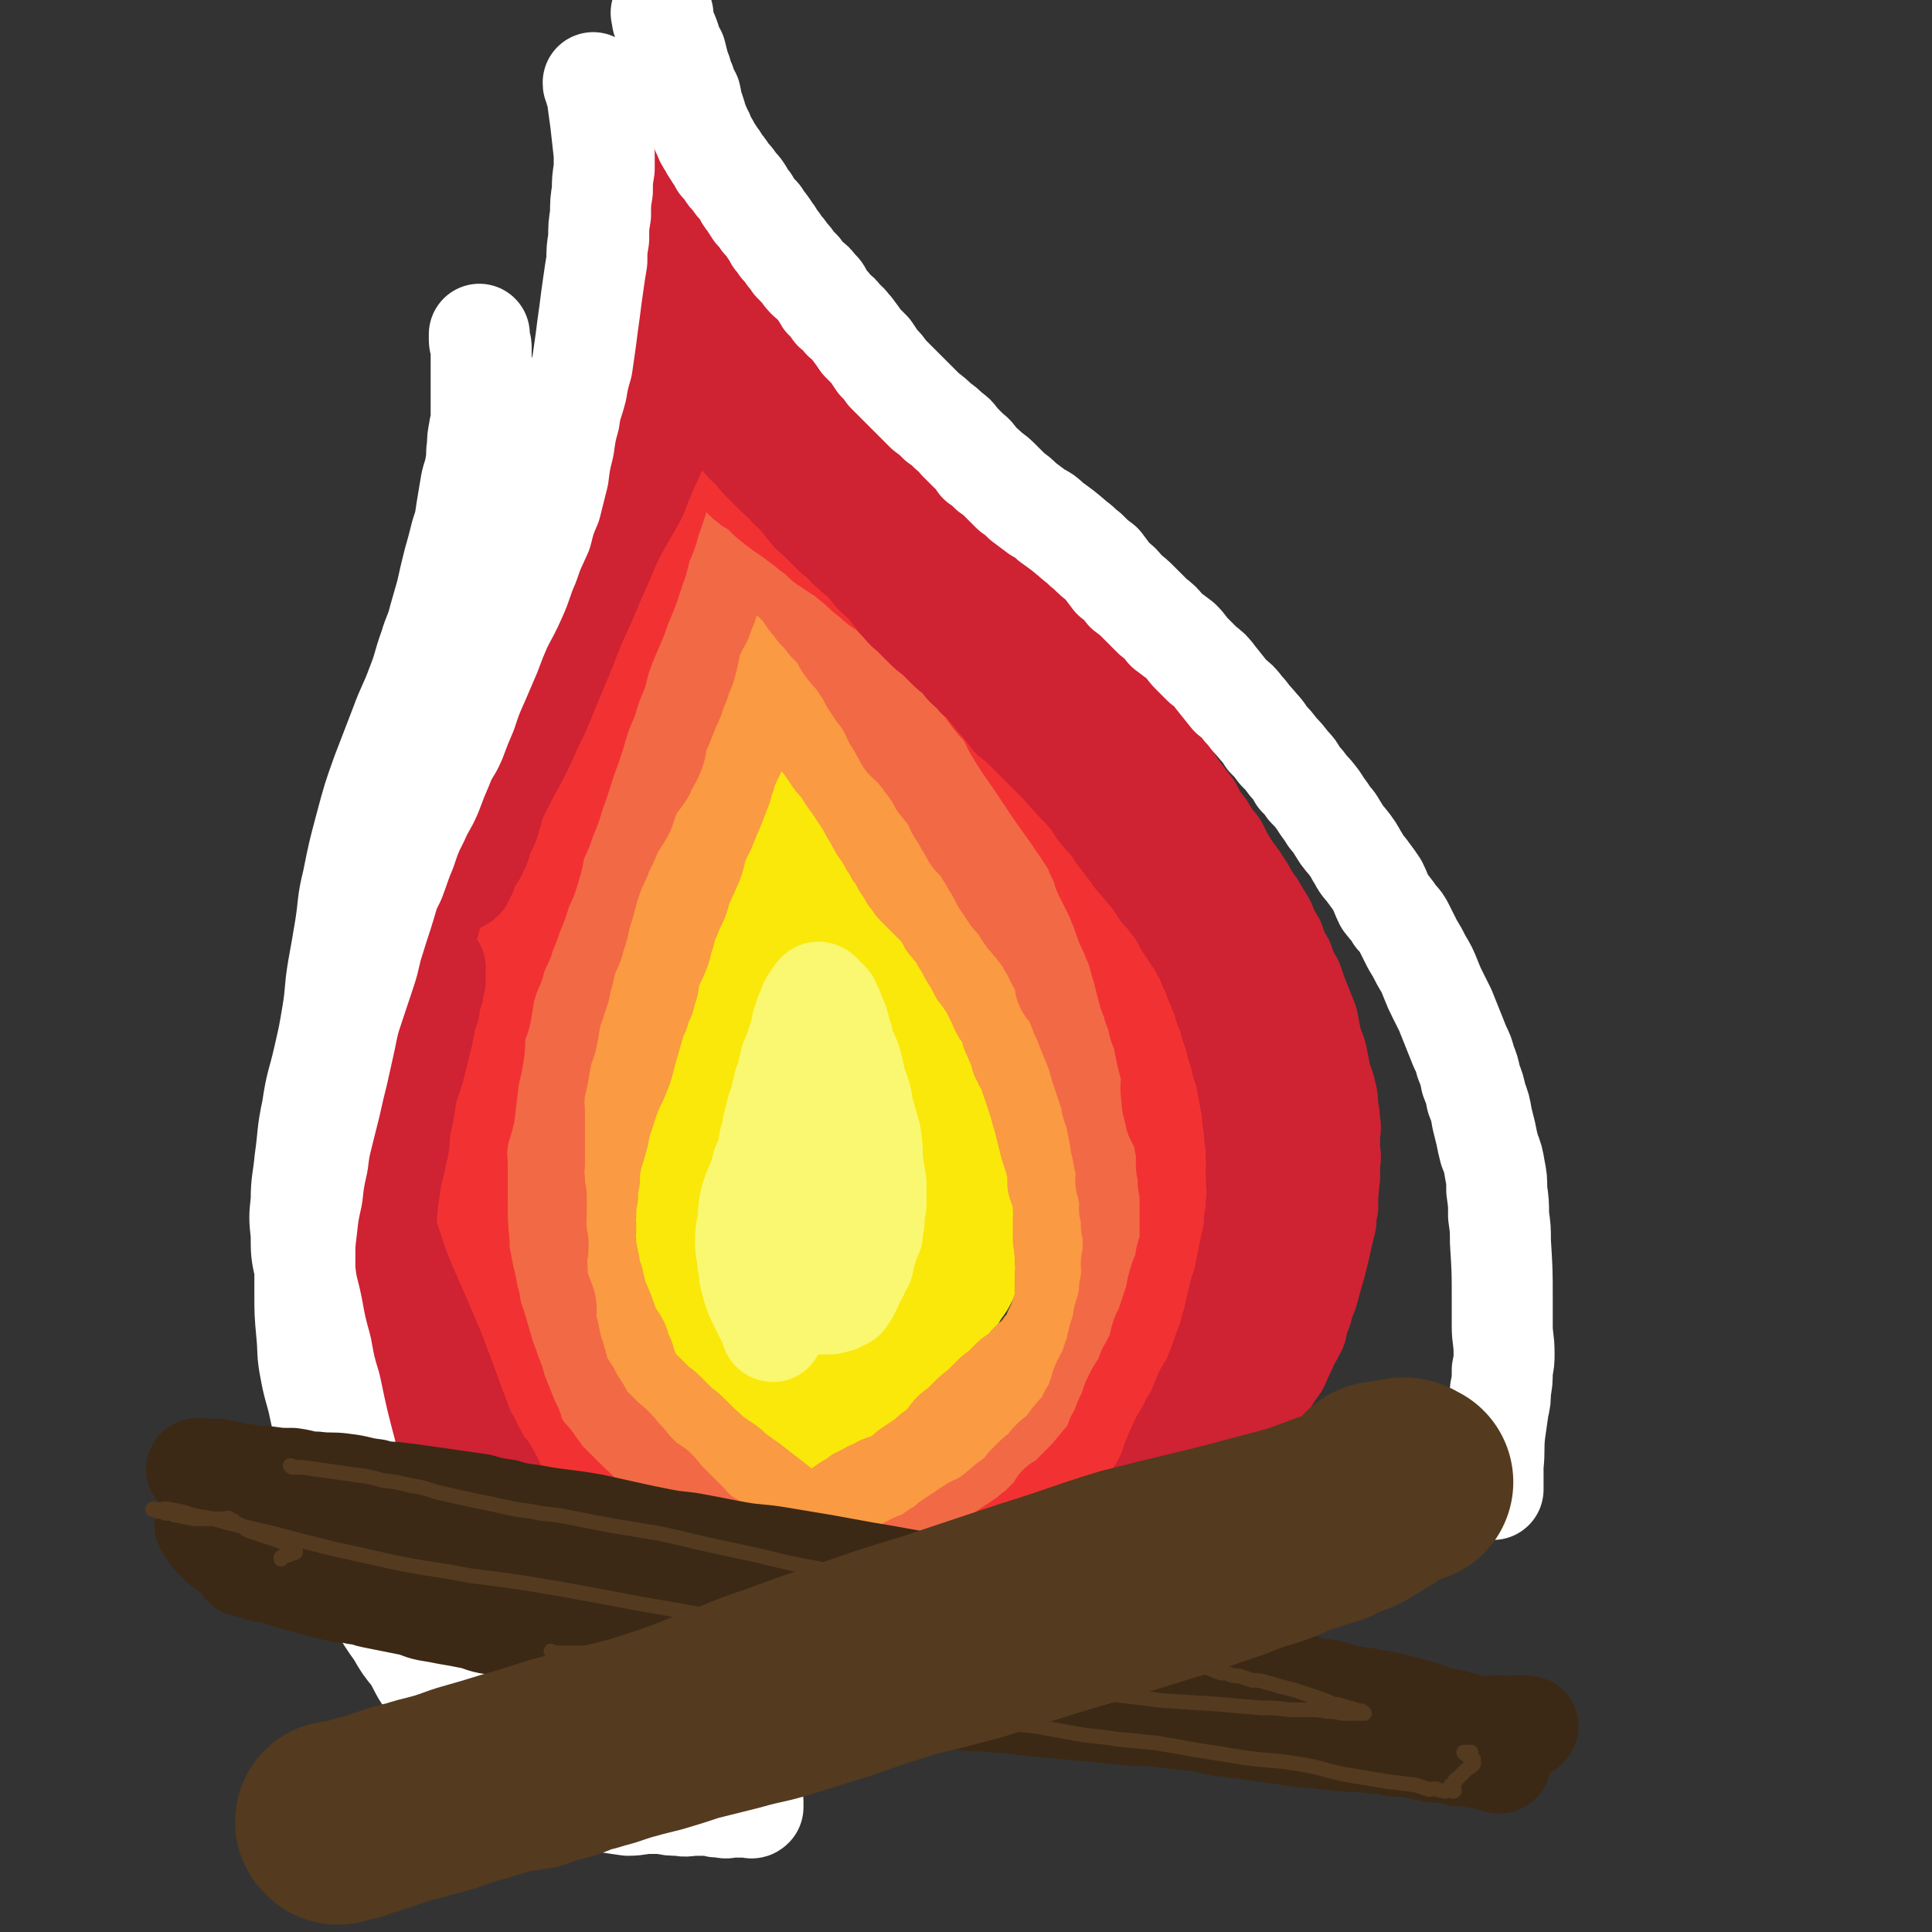 <svg viewBox='0 0 1052 1052' version='1.1' xmlns='http://www.w3.org/2000/svg' xmlns:xlink='http://www.w3.org/1999/xlink'><rect x="0" y="0" width="1052" height="1052" fill="#333333" stroke="none"/><g fill='none' stroke='#FAE80B' stroke-width='55' stroke-linecap='round' stroke-linejoin='round'><path d='M434,775c0,0 0,-1 -1,-1 -1,0 -1,0 -1,1 -2,0 -2,0 -3,0 -2,-1 -2,-1 -3,-1 -2,-1 -2,0 -5,0 -3,-1 -3,-1 -6,-2 -4,-2 -4,-2 -8,-4 -4,-2 -5,-2 -8,-5 -5,-3 -5,-3 -9,-7 -6,-7 -6,-6 -11,-14 -5,-7 -5,-7 -9,-16 -4,-9 -4,-9 -8,-18 -3,-8 -3,-8 -5,-16 -3,-16 -3,-16 -5,-32 0,-5 0,-5 1,-10 2,-7 2,-7 4,-13 2,-7 3,-7 6,-13 3,-7 3,-7 6,-14 3,-7 3,-7 6,-15 3,-7 3,-7 6,-14 3,-6 3,-6 6,-12 4,-7 4,-7 8,-14 4,-7 4,-7 8,-15 3,-6 3,-6 6,-12 3,-6 3,-6 5,-12 3,-6 3,-5 5,-11 2,-5 2,-5 3,-10 2,-5 2,-5 2,-10 1,-8 1,-8 2,-15 1,-11 1,-11 2,-22 0,-4 0,-4 0,-9 1,-5 1,-5 1,-9 1,-7 1,-7 2,-14 0,-1 0,-1 1,-3 0,-1 0,-2 0,-2 0,0 0,1 0,2 0,1 0,1 0,2 0,0 0,0 0,1 0,1 -1,1 0,2 0,2 0,2 0,3 1,3 1,3 2,7 1,3 1,3 2,6 2,5 2,5 3,9 2,5 2,5 4,10 3,6 3,6 6,11 4,8 4,8 9,16 5,10 5,10 10,20 7,12 7,12 13,24 6,11 7,11 12,22 4,8 4,8 8,16 3,7 3,7 5,13 1,4 1,4 2,8 2,6 2,6 3,11 2,8 2,8 4,15 2,8 2,8 4,16 2,7 1,7 3,14 2,7 2,7 4,13 2,7 2,7 2,13 1,11 1,11 1,21 -1,4 -1,5 -2,9 -2,5 -3,5 -6,10 -3,5 -4,5 -8,10 -4,6 -4,6 -9,12 -4,5 -4,5 -8,10 -3,5 -3,5 -7,10 -4,5 -4,5 -9,10 -4,4 -4,4 -9,8 -4,3 -3,4 -8,6 -9,4 -9,4 -18,6 -4,1 -5,1 -9,1 -3,-1 -3,0 -7,-1 -3,-1 -4,-1 -7,-4 -5,-4 -6,-3 -9,-9 -10,-18 -11,-19 -17,-39 -6,-20 -6,-20 -8,-41 -2,-17 0,-18 1,-35 1,-10 1,-10 3,-19 3,-12 3,-12 8,-23 5,-12 5,-12 10,-24 6,-11 5,-11 12,-21 11,-16 11,-16 24,-31 2,-4 2,-4 6,-6 2,-1 2,0 4,0 1,0 1,1 1,1 1,3 1,3 2,6 1,6 1,6 1,12 1,19 1,19 1,39 -1,23 -1,23 -1,47 -1,18 -1,18 -1,35 -1,13 0,13 -1,26 -1,8 0,8 -2,16 -2,6 -2,5 -5,10 -2,3 -2,3 -4,5 0,1 -1,0 -1,1 -1,0 -1,0 -2,1 -2,0 -2,0 -3,1 -1,0 -1,0 -2,1 -1,0 -1,1 -1,1 -1,-1 -1,-1 -2,-2 0,-1 0,-1 0,-2 -2,-9 -3,-9 -4,-18 -2,-30 -2,-30 -2,-60 -1,-20 -1,-20 0,-39 1,-12 2,-12 5,-23 1,-4 1,-5 4,-8 2,-1 2,-1 4,-1 1,0 1,0 2,1 1,1 1,1 2,2 2,3 3,3 4,7 5,9 5,9 8,19 6,15 6,15 10,30 3,13 3,13 6,26 3,12 3,11 5,24 2,10 1,10 2,20 0,8 0,8 0,16 -1,7 -1,8 -1,15 -1,5 -1,5 -2,11 -1,3 -1,3 -3,5 -1,1 -2,1 -4,1 -4,-2 -5,-2 -8,-5 -11,-13 -12,-13 -21,-28 -10,-17 -9,-18 -16,-36 -6,-16 -6,-16 -9,-32 -2,-9 -2,-9 -1,-18 0,-5 0,-6 1,-9 1,-1 2,0 4,0 0,0 0,0 0,0 3,3 3,3 5,6 8,8 9,7 16,15 9,10 10,9 17,20 7,11 6,11 11,23 3,9 3,9 5,18 2,7 2,7 2,14 1,4 1,4 0,9 -1,2 -1,3 -2,4 -1,1 -1,1 -2,1 -3,-1 -4,-1 -7,-3 -10,-11 -10,-12 -19,-25 -4,-5 -4,-5 -7,-9 '/></g>
<g fill='none' stroke='#FAF871' stroke-width='55' stroke-linecap='round' stroke-linejoin='round'><path d='M421,725c0,0 -1,0 -1,-1 0,-1 0,-1 0,-1 -1,-2 -1,-2 -2,-4 -1,-2 -1,-2 -2,-4 -1,-2 -1,-2 -2,-4 -3,-6 -3,-6 -5,-13 -1,-3 -1,-4 -1,-7 -1,-4 -1,-4 -1,-7 -1,-4 -1,-4 -1,-8 0,-5 0,-5 1,-9 1,-7 0,-8 2,-15 3,-9 4,-8 6,-17 3,-7 3,-7 4,-14 2,-6 1,-6 3,-12 1,-5 1,-5 3,-10 1,-5 1,-5 2,-9 1,-2 1,-2 2,-4 0,-3 0,-3 1,-6 0,-3 1,-3 2,-6 1,-3 1,-3 2,-6 1,-3 1,-3 2,-6 1,-4 0,-4 2,-7 0,-3 1,-3 2,-5 1,-3 0,-3 2,-5 0,-1 1,-1 2,-2 0,-1 0,-2 1,-2 0,-1 1,-1 2,0 0,0 0,0 1,1 0,0 0,0 1,1 1,1 1,1 2,2 1,1 1,1 1,3 2,2 2,2 2,5 2,3 2,2 3,6 1,3 0,4 2,7 1,6 2,6 4,11 2,7 2,7 3,13 3,7 3,7 4,14 2,7 2,7 4,14 1,7 1,7 1,14 1,6 1,6 2,12 0,6 0,6 0,12 -1,5 -1,5 -1,9 -1,4 -1,4 -1,7 -2,4 -2,3 -3,8 -2,3 -1,4 -2,8 -2,3 -2,3 -3,6 -2,3 -2,3 -3,6 -1,2 -1,2 -2,4 -1,1 -1,1 -2,3 -2,1 -2,1 -4,2 -2,0 -2,0 -4,1 -2,0 -2,0 -4,0 -2,0 -2,0 -4,0 -2,0 -2,0 -3,0 -2,0 -2,0 -3,0 -1,0 -1,-1 -2,0 -1,0 -1,0 -2,1 -1,0 -1,0 -2,0 -1,0 -2,0 -2,0 -1,-1 -1,-1 -1,-2 -1,-1 0,-1 0,-2 0,-3 0,-3 0,-6 0,-5 0,-5 0,-9 0,-7 -1,-7 0,-13 0,-9 0,-9 1,-18 0,-10 0,-10 0,-19 0,-9 0,-9 0,-18 -1,-6 -1,-6 -1,-13 -1,-4 0,-4 0,-8 -1,-2 -1,-4 -1,-3 -1,0 0,2 0,4 0,3 0,3 0,6 0,5 0,5 0,11 0,9 0,9 0,17 -1,10 -1,10 -1,20 -1,9 0,9 0,17 0,7 -1,7 0,14 0,1 0,1 1,3 0,0 0,0 0,0 '/></g>
<g fill='none' stroke='#FA9A42' stroke-width='55' stroke-linecap='round' stroke-linejoin='round'><path d='M430,826c0,0 0,0 -1,-1 -1,-1 -1,-1 -1,-1 -1,-1 -1,-1 -2,-2 -9,-7 -9,-7 -18,-14 -3,-2 -3,-2 -7,-5 -3,-2 -3,-3 -6,-5 -3,-2 -3,-2 -6,-4 -3,-2 -3,-3 -7,-6 -3,-3 -3,-3 -7,-7 -3,-3 -4,-3 -7,-6 -3,-3 -3,-3 -6,-6 -3,-3 -3,-2 -6,-5 -3,-3 -3,-3 -6,-6 -3,-3 -3,-2 -6,-5 -2,-3 -1,-3 -2,-7 -2,-3 -1,-3 -2,-6 -2,-4 -2,-4 -3,-8 -2,-4 -3,-4 -5,-8 -3,-9 -3,-9 -7,-18 -1,-5 -1,-5 -2,-9 -2,-4 -2,-4 -2,-8 -1,-2 -1,-2 -1,-5 -1,-3 -1,-3 -1,-7 -1,-4 0,-4 0,-8 0,-4 -1,-4 0,-8 0,-5 0,-5 1,-10 0,-5 0,-5 1,-9 0,-5 0,-5 1,-10 1,-6 2,-6 3,-11 2,-6 1,-6 3,-12 2,-6 2,-6 4,-12 2,-5 2,-5 4,-9 3,-7 3,-7 5,-15 2,-7 2,-7 4,-14 1,-4 1,-4 3,-8 1,-4 1,-4 3,-8 1,-4 1,-4 2,-7 1,-5 0,-5 2,-9 2,-5 2,-4 4,-9 2,-5 1,-5 3,-10 1,-5 1,-5 3,-9 2,-5 2,-5 4,-9 2,-5 1,-5 3,-9 2,-5 2,-4 4,-9 2,-4 2,-5 3,-9 1,-4 1,-4 3,-8 2,-4 2,-4 4,-9 3,-7 3,-7 6,-15 2,-4 1,-5 3,-9 1,-4 1,-4 3,-8 1,-3 2,-3 3,-7 1,-4 1,-4 2,-8 1,-4 1,-3 3,-7 1,-3 1,-3 2,-6 1,-3 0,-3 1,-7 0,-2 0,-2 1,-5 0,-2 0,-2 1,-4 0,-2 0,-2 1,-5 0,-1 1,-1 1,-2 0,-2 -1,-2 0,-3 0,-2 1,-2 1,-3 0,-2 -1,-2 0,-4 0,-1 1,0 1,-1 0,-1 -1,-2 0,-2 0,-1 0,-1 1,-1 0,-1 -1,-1 0,-2 0,0 0,0 1,1 0,0 0,0 1,1 0,0 0,0 1,1 0,0 0,0 1,1 0,1 0,1 1,2 0,0 0,0 1,1 0,1 0,1 1,2 0,1 0,1 1,2 1,3 1,3 3,6 1,3 1,3 2,5 1,2 1,2 2,4 1,3 1,3 2,5 1,3 1,3 3,5 2,3 2,3 4,6 2,3 2,3 3,5 2,3 1,3 3,6 1,3 1,3 3,5 2,3 2,3 4,6 2,3 2,3 4,5 4,5 3,5 7,10 2,3 2,3 4,6 2,3 2,3 4,6 2,4 2,4 4,7 3,6 3,6 7,11 1,3 1,3 3,5 1,3 1,3 3,5 1,2 1,2 2,4 1,2 1,2 3,4 1,3 1,3 3,5 1,2 1,2 3,4 2,2 2,2 4,4 2,2 2,2 4,4 2,2 2,2 4,4 2,2 2,2 3,4 1,3 1,3 3,5 2,3 2,2 4,5 2,3 1,3 3,5 3,6 3,6 7,12 1,3 1,3 3,5 1,2 1,2 3,4 1,2 1,2 2,4 1,2 1,2 2,4 1,2 1,2 2,4 1,3 1,3 3,5 2,3 2,3 3,6 1,3 0,3 2,6 1,3 1,3 3,6 1,4 0,4 2,7 1,3 2,3 3,6 1,3 1,3 2,6 2,6 2,6 4,12 1,4 1,4 2,7 1,4 1,4 2,8 1,4 1,4 2,8 1,3 1,3 2,6 1,4 1,4 2,7 0,4 0,4 0,7 1,4 2,4 3,7 0,4 0,4 0,7 1,3 0,3 0,6 0,3 0,3 0,6 0,3 0,3 0,5 1,3 0,3 1,6 0,3 0,3 0,6 1,4 0,4 0,8 0,2 0,2 0,4 0,3 0,3 0,6 0,3 1,3 0,6 0,2 -1,2 -2,4 -1,3 -1,3 -2,6 -1,2 -1,2 -2,4 -1,3 -1,3 -3,6 -1,2 -2,2 -3,4 -1,2 -1,2 -3,4 -1,2 -2,1 -4,3 -2,2 -1,2 -3,4 -2,2 -2,2 -4,3 -2,1 -2,1 -4,3 -2,2 -2,2 -4,4 -2,2 -3,2 -5,4 -2,2 -2,2 -4,4 -4,4 -5,4 -9,8 -2,2 -2,2 -4,4 -2,2 -3,2 -5,4 -2,2 -2,3 -4,5 -2,2 -2,2 -4,4 -2,2 -2,1 -4,3 -2,2 -2,2 -5,4 -3,2 -3,2 -6,4 -3,2 -3,3 -6,5 -3,2 -3,2 -6,3 -4,1 -4,1 -7,3 -3,1 -3,1 -6,3 -3,1 -3,1 -5,3 -4,2 -4,2 -8,5 -1,1 -1,1 -3,2 -1,1 -1,1 -2,2 0,1 1,1 1,2 '/></g>
<g fill='none' stroke='#F26946' stroke-width='55' stroke-linecap='round' stroke-linejoin='round'><path d='M435,875c0,0 0,-1 -1,-1 -1,0 -1,0 -1,0 -2,-1 -2,-1 -3,-1 -1,-1 -1,-2 -3,-3 -3,-1 -3,-1 -5,-3 -4,-3 -4,-3 -8,-5 -4,-3 -4,-3 -8,-5 -3,-3 -4,-2 -7,-5 -3,-3 -2,-3 -5,-6 -4,-4 -4,-4 -7,-6 -4,-3 -4,-2 -7,-5 -4,-3 -3,-3 -6,-6 -3,-3 -3,-3 -5,-5 -3,-3 -3,-3 -6,-6 -3,-3 -3,-4 -6,-7 -4,-3 -4,-2 -7,-5 -3,-3 -3,-3 -6,-6 -3,-4 -3,-4 -6,-7 -4,-5 -4,-5 -9,-9 -3,-3 -3,-3 -7,-7 -2,-2 -2,-2 -4,-5 -2,-4 -2,-4 -4,-7 -2,-3 -2,-3 -4,-7 -2,-3 -2,-3 -4,-6 -3,-8 -2,-8 -5,-16 -1,-4 -1,-4 -2,-9 -1,-4 -1,-4 -2,-9 0,-4 1,-4 0,-8 -2,-6 -3,-6 -4,-12 -1,-5 0,-6 -1,-11 0,-4 1,-4 1,-9 0,-4 -1,-4 -1,-9 -1,-4 0,-4 0,-9 0,-4 0,-4 0,-9 -1,-4 -1,-4 -1,-9 -1,-4 0,-4 0,-9 0,-4 0,-4 0,-9 0,-4 0,-4 0,-8 0,-5 0,-5 0,-10 0,-5 -1,-5 0,-10 0,-5 1,-5 2,-11 1,-6 1,-6 2,-11 1,-5 2,-5 3,-10 1,-5 1,-6 2,-11 1,-5 2,-5 3,-10 2,-5 2,-5 3,-11 2,-5 1,-6 3,-11 2,-6 3,-5 4,-11 2,-5 2,-6 3,-11 4,-12 3,-12 7,-23 2,-6 3,-6 5,-12 3,-6 3,-6 5,-11 3,-6 4,-6 7,-12 2,-6 2,-6 4,-11 3,-5 4,-5 7,-10 2,-5 3,-5 5,-10 2,-5 1,-5 2,-10 1,-3 2,-3 3,-6 2,-5 2,-5 4,-10 2,-4 2,-4 3,-8 2,-4 2,-4 3,-8 2,-4 2,-4 3,-8 1,-4 1,-4 2,-9 1,-4 1,-4 3,-8 2,-5 3,-4 4,-9 2,-4 2,-4 3,-8 1,-3 1,-3 2,-6 1,-4 1,-4 2,-7 1,-3 0,-3 1,-5 0,-3 1,-2 2,-5 1,-3 0,-3 1,-6 0,-3 1,-3 2,-5 1,-4 1,-4 2,-9 0,-1 0,-1 1,-3 0,0 -1,-1 0,-2 0,0 0,0 1,0 0,-1 1,0 1,0 0,-1 -1,-1 0,-2 0,0 0,0 1,1 0,0 0,0 1,1 0,0 0,0 1,0 1,2 1,2 2,4 0,1 1,1 1,2 0,1 0,1 1,2 1,1 1,1 2,2 1,1 1,1 2,2 1,2 1,2 2,3 1,2 2,2 3,3 3,3 2,3 5,6 2,2 2,2 3,4 2,3 1,4 3,6 2,3 3,2 5,5 3,2 2,2 4,4 2,3 2,3 4,6 2,2 2,2 4,5 3,3 3,3 6,7 3,3 3,3 6,6 2,3 1,3 3,6 3,4 3,4 6,7 2,3 2,3 4,6 2,3 2,3 4,7 2,3 2,3 4,6 2,2 2,2 3,4 2,3 2,2 3,5 2,3 1,3 3,6 1,2 2,2 3,5 1,2 1,2 2,3 1,3 1,3 3,4 1,2 2,2 3,3 2,2 2,2 3,4 2,2 2,2 3,4 2,2 2,2 3,4 2,2 2,2 3,4 1,3 1,3 3,5 1,2 2,2 3,4 2,2 2,2 3,4 1,3 1,3 2,5 1,2 2,2 3,4 1,3 1,3 3,5 1,3 1,3 3,6 2,2 2,2 4,4 2,3 2,3 3,5 2,3 2,3 3,5 2,3 2,3 3,5 2,4 2,4 4,7 2,3 2,3 4,6 2,2 2,2 4,4 2,3 1,3 3,5 1,2 1,2 3,4 2,3 2,2 4,5 2,2 2,2 3,4 2,3 2,3 3,5 2,3 2,3 3,5 1,3 1,3 3,5 1,3 2,3 3,6 1,2 0,3 0,5 1,3 2,2 4,5 1,2 1,2 2,5 1,2 1,2 2,5 1,3 2,3 3,7 3,8 3,7 6,15 1,3 1,3 2,7 1,3 1,3 2,6 1,3 1,3 2,6 1,3 1,3 2,6 0,2 0,2 1,5 1,3 1,3 2,6 0,2 0,2 1,5 0,2 0,2 1,5 0,3 0,3 1,6 0,3 1,3 1,6 1,3 2,3 2,6 0,3 -1,3 -1,6 1,2 1,2 1,4 1,4 1,4 2,7 0,2 -1,2 -1,4 1,3 1,3 1,6 1,2 0,2 0,3 1,2 1,2 1,4 1,2 0,2 0,4 0,2 0,2 0,4 0,2 1,2 0,4 0,3 -1,3 -1,5 0,4 1,4 0,8 0,3 0,3 -1,6 0,4 0,4 -1,8 0,3 -1,3 -2,7 -1,3 0,3 -1,6 -1,3 -1,3 -2,6 0,2 0,2 -1,4 0,4 -1,4 -2,7 -1,3 -1,3 -2,6 -1,2 -1,2 -2,4 -2,4 -2,3 -3,7 -1,3 -1,3 -2,6 -1,3 -1,3 -3,6 -2,3 -1,3 -3,6 -2,3 -2,3 -5,6 -2,3 -2,2 -4,5 -2,3 -2,3 -4,6 -3,2 -3,1 -5,3 -3,3 -2,3 -4,5 -3,3 -3,2 -5,4 -3,3 -3,3 -5,5 -2,3 -2,3 -4,5 -2,2 -2,1 -4,3 -3,2 -3,2 -5,4 -3,2 -3,3 -5,4 -3,3 -3,2 -6,4 -3,2 -3,1 -6,3 -3,2 -3,2 -6,4 -3,2 -3,2 -6,4 -3,3 -3,3 -7,5 -3,2 -3,3 -6,4 -3,2 -3,1 -7,3 -2,1 -2,1 -5,3 -1,1 -1,1 -2,2 -2,2 -2,2 -4,3 -5,3 -5,3 -9,5 -2,1 -2,1 -4,2 -3,1 -3,2 -6,3 0,0 0,0 -1,0 0,-1 -1,-1 -1,0 1,0 2,0 3,1 '/></g>
<g fill='none' stroke='#F23232' stroke-width='55' stroke-linecap='round' stroke-linejoin='round'><path d='M375,859c0,0 -1,-1 -1,-1 0,0 1,1 1,1 -2,0 -3,0 -5,-1 -4,-1 -4,-1 -7,-2 -6,-2 -6,-2 -11,-5 -14,-8 -14,-8 -27,-18 -8,-6 -7,-7 -15,-14 -6,-6 -6,-6 -12,-12 -4,-4 -3,-4 -7,-9 -2,-3 -2,-3 -5,-6 -2,-3 -2,-3 -4,-6 -2,-4 -2,-4 -3,-8 -2,-4 -2,-4 -4,-9 -2,-5 -2,-5 -4,-10 -2,-5 -1,-5 -3,-9 -2,-6 -2,-6 -4,-11 -2,-7 -2,-7 -4,-14 -2,-7 -3,-7 -4,-15 -2,-6 -1,-6 -3,-13 -1,-5 -1,-5 -2,-10 -1,-5 -1,-5 -1,-10 -1,-11 -1,-11 -1,-22 0,-5 0,-5 0,-10 0,-5 0,-5 0,-10 0,-6 -1,-6 0,-12 1,-9 2,-9 4,-17 1,-9 1,-9 2,-17 1,-8 2,-8 3,-16 1,-6 0,-6 1,-12 1,-5 2,-5 3,-10 1,-6 1,-6 2,-12 2,-7 2,-7 5,-14 2,-7 2,-7 5,-13 2,-7 3,-7 5,-14 3,-7 3,-7 5,-14 3,-6 3,-6 5,-13 2,-6 1,-6 3,-12 2,-6 3,-6 5,-13 3,-7 3,-7 5,-14 5,-13 4,-13 9,-26 2,-6 2,-6 4,-13 2,-6 2,-6 5,-13 2,-7 2,-7 5,-14 2,-8 2,-8 5,-16 3,-7 3,-7 6,-14 2,-6 2,-6 5,-13 2,-5 2,-5 3,-9 2,-4 1,-4 3,-8 1,-4 1,-4 2,-8 1,-3 1,-3 2,-5 2,-5 2,-5 3,-10 1,-2 1,-2 2,-5 1,-3 1,-3 2,-6 0,-2 0,-2 1,-5 1,-2 1,-3 2,-5 0,-3 1,-3 1,-5 1,-3 1,-3 1,-5 1,-2 1,-2 1,-4 1,-2 1,-2 1,-4 1,-2 1,-2 1,-3 1,-2 0,-2 1,-3 0,-2 0,-2 1,-3 0,-1 0,-1 1,-2 0,-1 0,-1 1,-3 0,-1 -1,-1 0,-2 0,-1 0,-1 1,-2 0,0 1,0 1,-1 0,0 -1,-1 0,-1 0,0 0,1 1,1 0,0 0,0 1,0 0,0 0,0 1,0 1,1 1,1 2,2 0,1 0,1 1,2 0,1 0,1 1,2 1,1 1,1 2,2 1,2 1,2 2,4 2,2 2,2 3,4 2,2 2,2 4,4 2,2 2,2 5,5 2,2 2,2 4,4 2,2 2,2 4,4 2,2 2,3 5,5 2,2 3,1 5,3 3,2 2,2 5,5 6,5 6,5 12,9 4,3 4,3 8,6 3,2 3,3 7,5 3,3 3,4 7,6 4,3 4,3 8,5 3,3 3,3 7,6 4,4 4,4 8,7 4,4 5,4 9,7 5,5 5,5 10,9 5,5 5,5 11,9 10,10 11,9 21,19 4,5 4,5 8,10 3,5 3,6 7,11 3,4 3,3 6,7 4,6 3,6 6,11 5,8 5,8 10,15 6,9 6,9 12,18 5,7 5,7 10,14 3,5 3,4 6,9 2,3 2,3 4,6 1,2 1,2 2,4 0,1 0,1 0,1 1,1 1,1 1,2 1,1 1,1 1,2 0,1 1,1 1,2 1,2 0,2 1,4 1,2 1,2 2,4 1,2 1,2 2,4 1,2 1,2 2,4 1,2 1,2 2,5 1,2 1,2 2,5 2,6 2,6 5,12 1,4 2,4 3,8 1,3 1,3 2,7 1,3 1,3 2,7 1,4 1,4 2,8 1,4 2,4 3,9 2,5 2,5 3,10 2,5 2,5 3,10 1,5 1,5 2,9 1,5 2,4 2,9 0,5 -1,5 0,11 0,5 1,5 2,11 2,4 2,4 4,8 1,3 1,3 1,6 1,2 1,2 1,5 0,4 0,4 0,8 1,5 1,5 1,9 1,5 1,5 1,9 0,3 0,3 0,7 0,3 0,3 0,6 0,1 0,1 0,3 0,2 1,2 0,4 0,3 0,3 0,5 -1,3 -1,3 -2,6 -1,3 0,3 -1,5 -1,5 -2,5 -3,9 -2,6 -1,6 -3,12 -2,6 -2,6 -4,12 -1,4 -2,3 -3,7 -1,4 -1,4 -2,8 -1,3 -2,3 -3,6 -2,3 -2,3 -3,6 -1,3 -1,3 -3,6 -2,3 -2,3 -4,7 -2,4 -1,4 -3,8 -2,4 -2,4 -3,7 -1,3 -1,3 -3,6 -1,3 -1,3 -2,5 -1,3 -1,3 -3,5 -5,6 -5,6 -10,12 -9,9 -12,12 -19,19 -1,1 3,-4 3,-4 0,-1 -1,0 -1,1 -1,2 -1,2 -3,4 -2,2 -2,2 -4,4 -2,2 -2,2 -4,4 -3,2 -3,2 -5,4 -3,2 -3,2 -6,4 -3,2 -3,2 -6,4 -2,2 -2,2 -5,4 -2,2 -2,2 -4,4 -1,1 -2,1 -3,2 -1,1 -1,2 -2,3 0,0 0,0 0,1 '/></g>
<g fill='none' stroke='#CF2233' stroke-width='55' stroke-linecap='round' stroke-linejoin='round'><path d='M314,869c0,0 0,0 -1,-1 0,-1 0,-1 0,-1 -1,-2 0,-2 -1,-3 -5,-4 -5,-4 -10,-7 -3,-2 -3,-2 -6,-4 -4,-2 -4,-2 -8,-4 -5,-4 -5,-4 -11,-8 -6,-4 -6,-4 -12,-8 -6,-4 -5,-4 -10,-9 -5,-4 -5,-5 -10,-9 -5,-4 -5,-4 -9,-7 -5,-4 -5,-4 -9,-7 -3,-4 -3,-4 -6,-7 -3,-4 -3,-3 -5,-7 -3,-4 -3,-4 -6,-9 -1,-4 -2,-4 -3,-8 -1,-5 -1,-5 -2,-9 -1,-6 -1,-6 -2,-11 -2,-6 -2,-6 -3,-13 -1,-6 -1,-6 -2,-12 0,-6 0,-6 0,-12 0,-5 0,-5 0,-10 0,-6 -1,-6 0,-12 0,-6 1,-6 1,-12 1,-6 2,-6 2,-12 1,-6 1,-6 2,-11 1,-6 1,-6 2,-12 2,-5 1,-6 2,-11 2,-6 2,-6 3,-12 2,-6 2,-6 4,-12 2,-5 1,-5 3,-11 2,-7 2,-7 4,-15 2,-4 1,-4 2,-8 2,-4 2,-4 3,-7 2,-4 2,-4 3,-8 2,-4 2,-4 3,-8 2,-3 2,-3 2,-7 1,-3 1,-3 2,-6 0,-2 0,-2 1,-5 0,-1 0,-1 0,-3 0,-1 0,-1 0,-2 0,-1 0,-1 0,-2 0,0 -1,0 -1,1 0,0 0,0 0,1 0,0 0,0 0,1 0,1 0,1 0,2 0,1 0,1 0,2 -1,2 -1,1 -1,3 -1,2 -1,2 -1,4 -1,2 -1,2 -1,5 -1,4 0,4 -1,7 -1,6 -1,6 -2,11 -2,8 -2,8 -4,16 -2,8 -3,8 -5,17 -1,8 -1,8 -3,16 -1,8 0,8 -2,15 -1,7 -2,7 -3,14 -1,6 -1,6 -2,13 -1,13 -1,13 -1,26 0,6 0,6 0,12 0,7 0,7 0,13 1,7 0,7 1,13 2,8 2,7 5,14 2,7 2,7 5,14 2,5 2,5 5,11 3,5 3,5 6,10 2,4 2,4 5,8 3,4 3,4 6,7 3,4 2,4 5,7 2,3 3,3 5,6 2,1 2,1 3,3 1,1 1,2 2,3 2,1 2,1 3,2 1,1 1,1 2,2 2,1 2,1 3,2 1,1 1,2 2,2 0,1 0,0 1,1 1,0 1,0 1,0 0,-1 -1,-1 -1,-2 -1,-1 0,-2 -1,-3 -1,-2 -1,-2 -2,-4 -1,-2 -2,-2 -3,-4 -2,-2 -2,-2 -3,-5 -1,-2 -1,-2 -3,-5 -1,-4 -2,-4 -4,-8 -8,-21 -8,-22 -16,-43 -8,-19 -8,-19 -16,-37 -2,-5 -2,-5 -4,-10 -3,-9 -3,-9 -6,-18 -1,-4 -1,-4 -1,-8 0,-4 0,-4 0,-7 0,-4 0,-4 0,-9 0,-5 0,-5 0,-10 0,-5 0,-5 1,-10 1,-6 1,-6 2,-12 2,-7 2,-7 3,-14 2,-7 2,-7 3,-14 2,-6 2,-6 2,-12 1,-5 1,-5 1,-11 1,-5 1,-5 2,-10 1,-6 1,-6 2,-12 1,-7 1,-7 2,-13 2,-6 1,-6 2,-12 1,-6 1,-6 2,-11 2,-5 2,-5 3,-10 1,-5 1,-5 2,-10 2,-6 2,-6 3,-11 2,-6 2,-6 3,-12 2,-6 2,-6 3,-11 2,-6 2,-6 3,-12 1,-5 1,-6 2,-11 2,-7 2,-7 3,-13 2,-5 2,-5 4,-11 2,-7 2,-7 4,-13 2,-6 2,-6 3,-13 1,-6 1,-6 2,-12 2,-5 2,-5 3,-10 2,-6 2,-6 3,-12 2,-6 2,-6 4,-12 2,-6 2,-6 4,-11 2,-6 2,-6 4,-12 2,-6 2,-6 4,-12 2,-6 2,-6 5,-12 5,-13 4,-14 10,-27 2,-6 3,-6 6,-13 2,-5 2,-6 4,-12 2,-4 2,-4 3,-8 2,-4 2,-4 3,-8 2,-5 2,-5 4,-10 2,-4 2,-4 4,-9 2,-5 1,-5 3,-10 2,-4 2,-4 3,-8 2,-4 2,-4 3,-8 2,-4 2,-4 3,-9 2,-5 2,-5 3,-10 2,-4 2,-4 3,-9 1,-4 1,-4 2,-8 1,-3 1,-3 2,-7 3,-8 3,-8 5,-16 2,-4 2,-5 3,-9 1,-4 1,-4 2,-7 1,-3 1,-3 1,-7 1,-2 1,-1 2,-4 0,-2 0,-2 1,-4 1,-2 0,-2 2,-5 0,0 0,0 1,-1 0,0 -1,-1 0,-1 0,0 0,0 1,1 0,0 0,1 0,1 0,1 0,1 0,2 0,1 0,1 0,2 0,1 0,1 0,3 0,2 -1,2 0,3 0,2 0,2 0,4 1,5 1,5 2,10 0,3 0,3 1,6 1,3 1,3 2,5 1,3 1,3 2,6 2,3 1,3 3,6 2,3 2,3 4,5 2,3 2,3 4,5 2,3 2,3 5,6 2,3 2,3 5,5 3,2 3,2 6,5 3,3 3,2 6,5 2,3 2,3 5,6 3,3 3,3 6,6 3,3 3,3 6,6 2,3 2,3 5,6 3,3 3,2 6,5 3,3 3,3 6,6 2,3 2,3 5,6 2,2 2,2 4,4 2,2 2,2 4,4 2,2 2,2 4,4 2,2 2,2 4,3 2,2 2,2 4,4 1,2 2,2 3,3 2,3 2,3 4,5 2,3 2,2 4,5 2,2 1,3 3,5 2,3 2,3 4,6 2,3 2,2 4,5 2,3 2,3 4,6 2,3 3,3 5,6 2,2 2,3 4,5 3,3 3,3 6,6 3,3 3,4 6,7 3,3 3,3 6,7 4,3 4,3 7,7 4,3 4,3 7,7 4,4 4,4 7,8 4,4 3,4 7,8 3,4 3,4 7,8 3,3 3,3 6,7 3,3 3,3 6,7 3,3 3,3 6,7 3,4 3,4 7,8 3,5 4,4 7,9 8,9 8,9 15,18 4,5 3,5 7,9 6,9 6,9 14,18 3,5 3,4 6,9 4,4 4,4 7,9 6,9 6,9 13,18 3,6 3,6 7,11 3,5 3,5 7,10 3,6 3,6 6,11 4,6 4,5 7,10 4,6 3,6 7,11 3,5 3,5 6,10 2,5 2,5 5,10 2,6 2,6 5,11 2,6 2,6 5,11 2,6 2,6 4,11 2,5 2,5 4,10 1,5 1,5 2,10 1,5 2,5 3,9 1,5 1,5 2,10 1,5 2,5 3,10 1,4 1,4 1,9 1,4 1,4 1,7 1,4 0,4 0,7 0,3 0,3 0,7 0,4 1,4 0,8 0,4 0,4 0,8 -1,4 0,4 -1,8 0,4 0,4 0,8 -1,4 -1,4 -1,8 -1,4 -1,4 -2,8 -1,5 -1,5 -2,9 -1,4 -1,4 -2,8 -1,3 -1,3 -2,7 -1,3 -1,4 -2,7 -2,5 -2,5 -3,9 -2,5 -2,5 -3,10 -2,4 -2,4 -4,7 -2,5 -2,5 -4,9 -2,5 -2,5 -5,8 -2,5 -3,4 -5,9 -3,3 -3,3 -5,7 -2,4 -3,4 -5,8 -2,3 -1,4 -3,7 -2,3 -3,3 -5,6 -3,3 -3,3 -5,6 -3,3 -3,3 -5,6 -2,2 -2,3 -5,5 -3,3 -3,3 -6,6 -3,3 -3,3 -6,6 -3,3 -3,3 -6,5 -3,3 -3,3 -6,5 -2,2 -2,2 -5,4 -2,2 -2,2 -4,4 -2,2 -3,2 -5,3 -3,2 -3,2 -5,4 -2,2 -2,2 -3,3 -2,2 -2,2 -3,3 -1,1 -1,1 -2,2 0,2 -1,3 -1,3 1,0 2,-1 3,-2 2,-1 2,-1 3,-2 2,-2 2,-2 4,-4 2,-2 2,-2 3,-3 2,-2 2,-2 3,-4 1,-2 1,-2 2,-4 1,-2 2,-2 3,-5 1,-2 1,-2 2,-5 2,-3 2,-3 4,-7 2,-3 2,-3 4,-7 4,-8 3,-9 7,-17 2,-5 2,-5 5,-9 2,-5 2,-5 5,-9 2,-5 2,-5 4,-10 2,-5 3,-5 5,-9 2,-5 2,-5 4,-10 2,-6 2,-6 4,-11 2,-5 1,-5 3,-10 1,-4 1,-4 2,-9 1,-4 1,-4 2,-8 2,-6 2,-6 3,-11 1,-5 1,-5 2,-10 1,-5 1,-5 2,-9 1,-5 1,-5 1,-9 1,-5 1,-5 1,-9 1,-9 0,-9 0,-18 0,-3 1,-3 0,-7 0,-4 0,-4 0,-8 -1,-4 -1,-4 -1,-9 -1,-4 -1,-4 -1,-8 -1,-6 -1,-6 -2,-11 -1,-6 -1,-5 -2,-11 -2,-5 -2,-5 -3,-11 -2,-5 -2,-5 -3,-10 -2,-5 -2,-5 -3,-10 -2,-4 -2,-4 -3,-8 -1,-4 -2,-4 -3,-8 -2,-4 -2,-4 -3,-8 -2,-3 -2,-3 -3,-7 -2,-3 -2,-3 -4,-7 -2,-3 -2,-3 -4,-6 -2,-3 -2,-3 -4,-6 -2,-4 -2,-4 -4,-7 -2,-4 -3,-3 -5,-7 -2,-3 -3,-2 -5,-6 -2,-3 -2,-3 -4,-6 -3,-3 -3,-3 -6,-7 -3,-3 -3,-3 -5,-6 -3,-4 -3,-4 -6,-8 -3,-3 -2,-4 -5,-7 -3,-4 -3,-3 -6,-7 -2,-2 -2,-3 -4,-6 -2,-3 -3,-3 -5,-6 -6,-6 -6,-6 -12,-13 -3,-3 -3,-3 -6,-6 -7,-7 -7,-7 -14,-14 -3,-3 -3,-3 -7,-6 -3,-4 -3,-4 -6,-8 -3,-3 -3,-3 -6,-7 -3,-3 -3,-4 -7,-7 -2,-3 -3,-3 -6,-6 -2,-2 -2,-3 -5,-6 -3,-2 -3,-2 -6,-5 -3,-3 -3,-3 -6,-6 -3,-2 -3,-2 -6,-5 -3,-3 -3,-3 -6,-6 -3,-3 -3,-2 -6,-6 -3,-3 -2,-3 -5,-6 -3,-4 -3,-4 -6,-7 -2,-2 -3,-2 -5,-5 -3,-3 -2,-3 -5,-6 -3,-2 -3,-2 -6,-5 -3,-2 -3,-3 -6,-6 -3,-2 -3,-2 -6,-5 -3,-3 -3,-3 -6,-6 -3,-3 -3,-2 -6,-6 -2,-2 -2,-3 -5,-6 -2,-2 -2,-3 -5,-5 -3,-4 -3,-3 -7,-7 -3,-3 -3,-3 -7,-7 -3,-3 -3,-3 -6,-7 -3,-3 -3,-2 -6,-6 -2,-2 -2,-3 -5,-6 -3,-3 -3,-3 -6,-7 -2,-3 -2,-3 -5,-7 -2,-3 -2,-3 -4,-6 -2,-3 -2,-3 -4,-5 -2,-4 -3,-4 -5,-8 -2,-4 -2,-4 -4,-7 -2,-4 -2,-4 -4,-7 -2,-4 -2,-4 -4,-7 -2,-2 -1,-2 -3,-5 -1,-2 -2,-2 -3,-4 -1,-2 -1,-2 -2,-5 -1,-1 -1,-1 -1,-3 -1,-1 -1,-1 -1,-2 0,0 0,-1 0,-1 0,1 0,1 0,2 0,1 0,1 0,2 0,0 0,0 0,1 0,1 0,1 0,2 0,1 0,1 0,2 0,1 0,1 0,2 0,1 0,1 0,2 -1,1 -1,1 -1,2 0,2 0,2 0,3 -1,1 -1,1 -1,2 -1,1 -1,1 -1,2 -1,2 -1,1 -2,3 -1,1 -1,1 -2,3 -1,1 -1,1 -2,3 -2,3 -2,3 -4,6 -2,3 -1,3 -3,5 -1,2 -2,2 -3,4 -2,3 -2,3 -3,5 -1,2 -1,2 -2,4 -1,3 -2,3 -3,5 -1,3 -1,3 -2,5 -1,3 -1,3 -2,6 -1,4 -2,4 -3,8 -1,3 -1,3 -2,7 -1,3 -2,3 -3,7 -1,3 -1,4 -2,7 -1,4 -1,4 -1,7 -1,4 -1,4 -2,7 -1,3 -1,3 -1,6 -1,4 -1,4 -2,7 -1,4 0,4 -1,8 -1,4 -2,4 -3,8 -1,4 -1,4 -1,7 -1,4 -1,4 -1,7 -1,4 -1,4 -1,7 -1,4 -1,4 -2,7 -1,3 -1,3 -1,6 -1,3 -1,3 -2,6 -1,3 -1,3 -2,6 -1,3 0,3 -1,5 -1,3 -1,3 -2,6 -1,3 0,3 -1,6 -2,7 -2,7 -4,13 -1,3 -1,3 -2,5 -1,3 -1,3 -2,6 -1,4 -2,4 -3,7 -1,3 -1,3 -2,6 -1,3 -1,3 -2,6 -1,3 -1,3 -2,5 -1,3 -2,3 -3,6 -2,4 -2,4 -3,7 -2,4 -2,4 -3,7 -1,4 -1,4 -2,7 -1,3 -1,3 -2,6 -2,7 -2,7 -4,13 -1,3 0,3 -1,6 -1,3 -1,2 -2,5 0,2 0,2 0,3 0,2 -1,1 -1,3 0,0 0,1 0,2 0,1 0,1 0,2 0,0 0,0 0,0 0,0 1,0 2,-1 1,-2 1,-2 2,-4 1,-3 1,-3 2,-6 2,-3 3,-3 4,-6 2,-4 2,-4 3,-9 2,-4 3,-4 4,-9 2,-5 1,-5 3,-10 6,-12 6,-12 12,-23 4,-8 4,-8 7,-15 5,-10 5,-10 9,-20 5,-12 5,-12 10,-24 5,-13 5,-13 11,-26 5,-12 5,-12 10,-23 4,-10 4,-10 9,-19 4,-7 4,-7 8,-14 3,-6 2,-6 5,-12 2,-5 2,-5 4,-9 3,-7 3,-7 5,-13 3,-7 3,-7 5,-13 3,-6 2,-7 4,-13 2,-6 3,-6 5,-12 2,-6 2,-6 4,-11 2,-5 2,-5 4,-10 2,-3 2,-3 4,-7 2,-2 2,-2 3,-4 1,-1 1,-2 2,-3 1,-1 2,-1 2,-2 1,-1 1,-1 1,-1 0,0 1,0 1,0 0,0 0,0 0,1 0,0 0,0 0,1 0,1 0,1 0,1 0,1 0,1 0,2 0,1 0,1 0,1 0,1 0,1 0,2 0,1 0,1 0,2 0,0 0,0 0,1 0,1 -1,1 0,2 0,3 0,3 1,7 1,2 1,2 2,5 1,3 1,3 2,5 2,3 2,2 3,4 2,2 1,2 2,5 1,2 1,2 2,4 2,2 2,2 3,5 2,2 2,1 3,3 2,3 2,3 3,5 2,2 2,2 3,4 2,3 2,3 4,5 3,3 3,3 5,6 3,3 3,3 5,6 3,3 3,3 5,6 3,3 3,3 5,6 5,7 6,7 11,13 3,3 3,3 5,6 3,3 2,3 5,6 3,3 3,3 5,6 3,2 3,2 5,5 2,2 2,2 4,4 3,3 3,3 5,5 2,3 2,3 4,5 2,2 2,2 3,4 2,3 2,2 4,4 2,2 2,2 3,4 2,2 2,3 3,4 1,2 1,2 2,3 1,1 2,0 2,2 1,1 0,1 1,2 0,2 0,2 0,3 0,0 0,0 0,0 '/></g>
<g fill='none' stroke='#FFFFFF' stroke-width='55' stroke-linecap='round' stroke-linejoin='round'><path d='M361,8c0,0 -1,-1 -1,-1 0,1 1,1 1,2 0,1 -1,1 0,2 1,5 2,5 4,11 1,4 1,4 3,7 1,4 1,4 2,8 2,4 1,4 3,8 1,4 1,3 3,7 1,4 0,4 2,8 1,3 1,3 2,7 2,3 1,3 3,6 1,3 1,3 3,6 1,2 1,2 3,5 1,2 2,2 3,5 2,2 2,2 4,5 1,2 2,2 4,5 1,2 2,2 4,5 2,3 1,3 4,6 1,2 1,2 3,5 2,2 3,2 4,5 2,2 2,2 4,5 1,2 2,2 3,5 2,2 2,2 3,4 2,2 2,2 4,5 2,2 2,2 3,4 2,2 2,2 4,4 2,3 2,3 4,5 3,2 3,2 5,5 3,2 2,3 4,6 3,3 3,3 5,6 3,2 3,2 5,5 3,2 3,3 5,5 3,4 3,4 5,7 3,3 3,3 5,5 2,3 2,3 4,6 3,3 3,3 5,6 3,3 3,3 5,5 3,3 3,3 5,5 6,6 6,6 11,11 4,3 4,3 7,6 3,2 3,2 6,5 3,2 3,2 5,5 3,3 3,3 6,6 3,2 3,3 5,6 3,2 3,2 6,5 3,2 3,2 6,5 3,3 3,3 6,6 3,2 3,2 6,5 4,3 4,3 8,6 4,2 4,2 7,5 7,5 7,5 14,11 3,2 3,3 6,5 4,4 4,4 8,7 3,4 3,4 6,8 4,3 4,3 7,7 4,3 4,3 7,6 4,4 4,4 8,8 4,3 4,3 7,7 4,3 4,3 8,6 3,3 3,4 6,7 3,3 3,3 6,6 4,3 4,3 7,7 4,5 4,5 8,10 4,3 4,3 7,7 3,3 3,4 6,7 4,5 4,4 7,9 3,3 3,3 6,7 3,3 3,3 6,7 3,3 3,3 5,7 3,3 3,3 5,6 3,3 3,3 6,7 3,5 3,4 6,9 3,3 3,4 5,7 3,5 3,4 6,8 3,4 3,5 5,8 2,4 3,4 5,7 3,4 3,4 5,7 2,4 2,5 4,9 3,4 3,3 6,8 3,3 3,3 5,7 2,4 2,4 4,8 3,5 3,5 5,9 3,5 3,5 5,10 2,5 2,5 4,9 2,4 2,4 4,8 2,5 2,5 4,10 2,5 2,5 4,10 2,4 2,4 3,8 2,5 2,5 3,10 2,5 2,5 3,10 2,5 2,5 3,11 1,4 1,4 2,8 1,5 1,5 2,9 2,5 2,5 3,11 1,5 1,5 1,11 1,7 1,7 1,14 1,7 1,7 1,14 1,16 1,16 1,31 0,8 0,8 0,15 0,7 1,7 1,15 0,4 0,4 -1,9 0,6 0,6 -1,11 0,5 0,5 -1,9 -1,7 -1,7 -2,14 -1,9 0,9 -1,18 0,7 0,7 0,13 '/><path d='M324,46c0,0 -1,-1 -1,-1 0,1 0,1 1,2 0,2 0,2 1,4 1,8 1,8 2,15 1,9 1,9 2,18 0,4 0,4 0,8 -1,6 -1,6 -1,12 -1,6 -1,6 -1,13 -1,6 -1,6 -1,13 -1,6 -1,6 -1,12 -1,6 -1,6 -2,13 -1,7 -1,7 -2,15 -1,7 -1,7 -2,15 -1,7 -1,7 -2,14 -2,7 -2,7 -3,13 -2,8 -3,8 -4,16 -2,7 -2,8 -3,15 -2,8 -2,8 -3,16 -2,8 -2,8 -4,16 -3,7 -3,7 -5,15 -4,9 -4,8 -7,17 -4,9 -3,9 -7,18 -4,9 -4,8 -8,16 -3,7 -3,7 -6,15 -3,7 -3,7 -6,14 -4,9 -4,9 -7,18 -3,7 -3,7 -6,15 -3,7 -4,6 -7,14 -3,7 -3,7 -6,15 -3,7 -4,7 -7,14 -4,8 -4,8 -7,17 -3,7 -3,8 -6,16 -3,6 -3,6 -5,13 -3,10 -3,9 -6,19 -3,9 -2,9 -5,18 -3,9 -3,9 -6,18 -3,9 -3,9 -5,19 -2,9 -2,9 -4,18 -2,8 -2,8 -4,17 -2,8 -2,8 -4,16 -2,8 -2,8 -3,16 -2,9 -2,9 -3,18 -2,9 -2,9 -3,18 -1,8 -1,8 -1,17 0,10 0,10 0,19 0,10 0,10 1,21 1,10 0,10 2,20 2,11 3,11 5,21 2,9 2,9 4,19 1,8 1,8 3,16 1,7 1,7 3,13 2,8 2,8 5,16 3,9 3,8 6,17 2,7 2,7 5,15 3,6 3,6 7,12 4,7 4,7 9,14 4,7 4,7 9,13 5,9 4,9 11,17 12,14 12,14 26,27 6,6 7,5 14,11 7,4 7,4 14,8 6,4 6,4 13,7 6,3 6,3 13,6 6,2 6,1 13,3 6,1 6,1 13,2 6,0 6,-1 12,-1 3,0 3,0 7,0 4,1 4,1 9,1 4,1 4,0 9,0 4,0 4,0 8,0 3,1 3,1 6,1 3,1 3,0 6,0 2,0 2,0 5,0 1,0 1,0 3,0 1,0 1,0 2,0 0,0 0,1 1,0 0,0 0,0 0,-1 0,0 0,0 0,-1 0,0 0,0 0,-1 -1,-1 -1,-1 -1,-2 -1,0 -1,0 -2,-1 -1,0 -1,0 -1,0 -1,0 -1,0 -2,0 -1,0 -1,0 -1,0 -2,0 -2,0 -3,0 -1,0 -1,0 -2,0 -2,0 -2,0 -3,0 -2,0 -2,1 -3,0 -2,0 -3,0 -4,-1 -3,-1 -3,-1 -5,-3 -3,-1 -3,-1 -7,-2 -3,-1 -3,0 -6,-2 -4,-1 -4,-1 -7,-3 -4,-1 -5,0 -9,-2 -4,-1 -4,-1 -9,-2 -5,-2 -5,-2 -10,-3 -5,-2 -5,-1 -10,-3 -4,-1 -4,-1 -8,-3 -4,-1 -4,-1 -7,-2 -3,-2 -3,-1 -6,-3 -5,-2 -4,-2 -8,-4 -5,-3 -5,-2 -9,-5 -5,-3 -5,-3 -9,-7 -5,-3 -5,-3 -9,-8 -5,-5 -5,-5 -9,-11 -5,-6 -5,-5 -10,-12 -5,-5 -5,-6 -9,-12 -5,-6 -5,-6 -9,-12 -4,-5 -4,-5 -8,-10 -5,-5 -5,-5 -8,-11 -4,-4 -4,-4 -6,-10 -3,-5 -3,-5 -5,-10 -3,-7 -3,-7 -5,-13 -3,-8 -4,-8 -6,-16 -3,-7 -3,-8 -5,-15 -5,-19 -5,-19 -9,-38 -3,-10 -3,-10 -5,-21 -3,-11 -3,-11 -5,-22 -2,-10 -3,-10 -4,-21 -2,-9 -2,-9 -2,-19 -1,-9 -1,-9 0,-18 0,-11 1,-11 2,-22 2,-14 1,-14 4,-28 2,-14 3,-14 6,-27 3,-13 3,-13 5,-25 2,-12 1,-12 3,-24 2,-11 2,-11 4,-23 2,-13 1,-13 4,-25 3,-15 3,-15 7,-30 4,-15 4,-15 9,-29 5,-13 5,-13 10,-26 4,-11 5,-11 9,-22 4,-10 3,-10 7,-21 2,-7 3,-7 5,-15 2,-7 2,-7 4,-14 2,-9 2,-9 4,-17 2,-7 2,-7 4,-15 2,-6 2,-6 3,-13 1,-6 1,-6 2,-12 1,-7 2,-6 3,-13 1,-5 0,-5 1,-10 0,-4 0,-4 1,-9 0,-2 1,-2 1,-4 0,-3 0,-3 0,-6 0,-3 0,-3 0,-6 0,-4 0,-4 0,-8 0,-3 0,-3 0,-7 0,-4 0,-4 0,-8 0,-3 0,-3 0,-6 0,-2 -1,-2 -1,-4 0,-2 0,-2 0,-3 0,0 0,0 0,0 '/></g>
<g fill='none' stroke='#3B2915' stroke-width='55' stroke-linecap='round' stroke-linejoin='round'><path d='M125,841c0,0 -1,0 -1,-1 1,-1 1,-1 2,-1 2,-1 2,-2 4,-2 9,1 9,0 18,2 4,1 4,1 8,3 4,2 4,2 9,4 4,1 4,1 8,2 5,1 5,1 11,3 7,1 7,1 14,3 6,1 6,1 12,2 7,1 7,1 14,3 8,2 8,2 17,4 10,1 10,0 20,2 9,1 9,1 17,3 12,2 12,2 23,4 13,2 13,2 27,3 15,2 15,1 31,3 17,1 16,1 33,3 20,2 20,1 40,3 19,2 19,3 38,5 22,3 22,2 44,5 23,4 23,4 46,8 20,4 20,4 40,8 22,4 22,4 43,8 22,4 22,5 43,8 21,4 21,3 42,6 16,2 16,2 32,4 12,1 12,0 24,2 9,0 9,1 18,2 5,0 5,0 11,0 4,-1 4,0 9,0 5,0 6,-1 10,0 0,0 0,0 -1,1 0,0 -1,-1 -1,0 -1,0 -1,0 -1,1 0,0 0,0 -1,1 -1,0 -1,-1 -2,0 -1,0 -1,0 -2,1 -1,0 -1,-1 -2,0 -1,0 -1,0 -3,1 -1,0 -1,0 -2,0 -1,0 -1,0 -3,0 -1,0 -1,0 -2,0 -2,0 -2,0 -3,0 -1,0 -1,0 -2,0 -1,0 -1,0 -1,0 -1,0 -1,0 -2,0 -1,-1 0,-1 -1,-2 0,0 -1,1 -1,1 -1,-1 -1,-1 -1,-2 -1,-1 -1,0 -1,-1 -1,-1 -1,-1 -1,-1 -1,-1 -1,-1 -2,-1 0,-1 0,-1 -1,-1 0,0 0,0 -1,0 -1,-1 -1,0 -2,0 -1,-1 0,-1 -1,-1 -1,-1 -1,0 -3,0 -1,-1 -1,-1 -3,-1 -2,-1 -3,-1 -5,-1 -3,-1 -3,-2 -6,-3 -4,-1 -4,-1 -7,-2 -4,-1 -4,-1 -8,-2 -5,-1 -5,-1 -9,-2 -6,-1 -6,-1 -12,-2 -7,-1 -7,-1 -13,-3 -8,-2 -8,-1 -15,-3 -8,-2 -8,-3 -16,-5 -9,-3 -9,-3 -17,-5 -8,-2 -8,-2 -16,-4 -8,-2 -8,-3 -16,-5 -8,-3 -8,-3 -16,-5 -9,-3 -9,-3 -18,-5 -9,-3 -9,-2 -19,-5 -9,-2 -9,-3 -18,-5 -10,-3 -10,-2 -20,-5 -10,-2 -10,-2 -21,-5 -10,-2 -10,-3 -20,-5 -10,-2 -10,-2 -21,-4 -11,-2 -11,-2 -23,-4 -11,-2 -11,-2 -22,-4 -12,-2 -12,-2 -24,-4 -12,-2 -12,-1 -23,-3 -11,-2 -10,-2 -21,-4 -10,-2 -10,-1 -20,-3 -10,-2 -10,-2 -19,-4 -9,-2 -9,-2 -18,-4 -17,-3 -17,-2 -33,-5 -8,-1 -8,-1 -15,-3 -7,-1 -7,-1 -14,-3 -7,-1 -7,-1 -14,-2 -7,-1 -7,-1 -14,-2 -7,-1 -7,-1 -15,-2 -7,-1 -7,0 -14,-2 -9,-1 -8,-2 -17,-3 -7,-1 -7,0 -15,-1 -6,0 -6,-1 -13,-2 -7,0 -7,0 -14,-1 -5,0 -5,0 -10,-1 -9,-1 -9,-2 -17,-3 -3,0 -3,0 -6,1 0,0 -1,0 -1,0 -1,-1 -1,-1 -2,-1 -1,-1 -2,0 -2,0 0,0 1,-1 2,0 1,0 1,0 2,1 2,0 2,-1 3,0 2,0 2,1 3,2 1,0 1,0 2,0 2,0 2,0 3,1 1,0 1,0 1,1 0,0 0,0 0,1 0,1 0,1 0,2 0,0 0,0 0,1 0,1 0,1 0,2 0,1 -1,1 -1,2 -1,1 -1,1 -1,2 -1,1 -2,1 -2,2 -1,1 0,1 -1,2 -1,1 -1,1 -2,2 -1,1 -1,1 -1,2 -1,1 -1,1 -1,2 -1,1 -1,1 -1,2 0,0 0,0 0,1 0,1 -1,1 -1,2 -1,0 0,1 0,1 1,2 1,2 2,3 1,2 1,1 2,3 2,2 2,2 4,4 1,1 1,0 2,1 1,1 1,1 2,2 2,1 2,0 3,1 1,0 1,0 2,1 1,0 1,0 2,1 1,0 1,-1 1,0 1,0 1,0 2,1 1,0 1,0 1,0 0,0 1,-1 1,0 0,0 0,0 0,1 0,0 0,0 0,1 0,0 0,0 0,1 -1,0 -1,0 -1,1 -1,0 -1,-1 -2,0 0,0 0,0 0,1 0,0 0,-1 1,0 1,0 1,0 2,0 2,1 2,1 4,2 2,0 2,0 4,1 3,0 3,0 6,1 3,0 3,1 6,2 3,1 3,1 7,2 4,1 4,1 8,2 3,1 3,1 7,2 4,1 4,1 8,2 4,0 4,0 8,1 5,0 4,1 9,2 5,1 5,1 10,2 5,1 5,1 10,2 5,1 5,2 10,3 6,1 6,1 11,2 6,1 6,1 11,2 6,1 6,2 11,3 6,1 7,0 13,2 5,1 5,1 10,3 7,2 7,2 14,3 7,2 7,1 15,3 7,1 7,2 14,3 6,1 6,0 13,2 7,1 7,2 15,4 7,2 7,1 15,3 7,1 7,1 13,3 8,2 8,2 16,4 7,2 7,2 15,3 7,1 7,1 15,2 8,1 8,1 17,2 8,0 8,0 17,1 9,0 9,1 19,2 21,1 21,0 43,2 22,1 22,2 45,4 11,1 11,1 22,2 10,1 10,1 20,2 8,0 9,0 17,1 9,1 9,1 17,2 8,1 8,2 17,3 8,1 8,1 15,2 7,1 7,1 14,2 7,1 7,1 14,2 5,0 5,0 11,1 5,0 5,1 11,1 5,1 5,0 10,0 3,1 3,1 6,1 3,1 3,0 6,0 3,1 3,2 6,2 3,0 3,-1 5,-1 3,1 3,1 5,2 3,0 3,0 5,1 3,0 3,0 5,1 2,0 2,0 4,0 2,0 2,0 5,0 2,1 2,2 4,2 2,0 2,-1 5,-1 2,1 2,1 4,2 1,0 1,-1 3,-1 1,1 1,2 3,2 1,0 1,-1 3,-1 1,1 0,1 1,2 1,0 2,-1 2,-1 1,1 1,1 1,2 1,0 1,0 1,-1 0,0 0,0 -1,0 -1,0 -1,0 -2,0 0,0 0,0 -1,0 '/></g>
<g fill='none' stroke='#543A1F' stroke-width='8' stroke-linecap='round' stroke-linejoin='round'><path d='M159,799c0,0 -1,-1 -1,-1 0,0 1,0 2,1 3,0 3,0 5,0 14,2 14,2 28,4 8,1 8,1 15,3 8,1 8,1 16,3 8,1 8,2 16,4 9,2 9,2 18,4 10,2 10,2 19,4 9,2 9,1 17,3 10,1 10,1 20,3 10,2 10,2 21,4 12,2 12,2 24,4 14,3 13,3 26,6 14,3 14,3 28,6 16,4 16,4 32,7 15,4 15,4 31,7 15,3 15,3 29,6 15,3 15,3 30,6 13,3 13,4 25,7 11,3 11,3 22,6 9,3 9,3 18,6 7,2 7,2 13,4 6,2 6,2 12,4 7,2 7,2 13,3 6,1 6,1 12,3 2,0 2,0 5,1 2,1 2,1 5,2 2,1 2,1 5,2 3,0 3,0 5,1 3,1 3,0 6,1 3,1 3,1 6,2 4,0 4,0 7,1 4,1 4,1 7,2 4,1 4,1 8,2 3,1 3,1 6,2 3,1 3,1 6,2 3,1 3,1 6,2 2,1 2,1 4,2 3,0 3,0 5,1 1,0 1,0 3,1 2,0 2,0 3,1 2,0 2,0 3,1 1,0 1,-1 2,0 0,0 1,1 1,1 -1,0 -1,0 -3,0 -1,-1 -1,0 -3,0 -3,0 -3,0 -6,0 -4,-1 -4,-1 -8,-1 -5,-1 -5,-1 -10,-1 -5,0 -5,0 -11,0 -7,-1 -7,-1 -15,-1 -12,-1 -12,-1 -23,-2 -16,-1 -16,-1 -31,-2 -16,-2 -16,-2 -33,-4 -15,-2 -15,-2 -30,-4 -14,-2 -14,-2 -28,-4 -12,-2 -12,-2 -24,-4 -12,-1 -12,-1 -24,-2 -9,-1 -9,-1 -19,-1 -6,-1 -6,0 -12,0 -2,-1 -2,-1 -5,-1 0,0 -1,0 -1,0 0,-1 1,0 1,0 2,0 2,-1 4,0 4,0 4,0 7,0 6,1 6,1 12,2 6,1 6,1 11,2 6,1 6,1 12,2 4,0 4,0 9,1 6,0 6,0 13,0 2,0 2,-1 5,0 3,0 3,0 5,0 3,0 3,0 6,1 3,0 3,0 5,0 3,0 3,0 5,1 1,1 1,1 3,2 1,0 1,0 2,1 1,0 0,0 0,1 1,0 1,1 0,1 0,-1 0,-1 -1,-1 -3,-1 -3,-1 -5,-2 -5,-2 -5,-2 -9,-4 -5,-1 -5,-1 -11,-3 -4,-1 -4,-1 -9,-2 -4,-1 -5,-1 -9,-2 -5,-1 -5,-2 -10,-3 -5,-2 -6,-2 -11,-3 -6,-1 -6,-1 -12,-2 -7,-1 -8,-1 -15,-3 -8,-1 -8,-2 -16,-4 -11,-2 -12,-2 -23,-4 -39,-7 -39,-7 -79,-14 -21,-4 -21,-4 -43,-8 -24,-4 -24,-4 -48,-7 -20,-4 -20,-3 -40,-7 -18,-4 -18,-4 -36,-8 -16,-4 -16,-4 -31,-8 -13,-3 -13,-3 -26,-6 -9,-3 -9,-2 -18,-4 -6,-2 -6,-2 -12,-3 -4,-1 -4,0 -7,0 -1,0 -3,-1 -3,0 0,0 1,0 3,1 1,0 1,-1 2,0 1,0 1,0 2,1 3,0 3,0 5,1 3,0 3,1 6,1 2,1 2,0 4,1 3,0 3,0 5,0 1,0 1,0 3,0 1,0 1,0 3,0 1,0 1,0 2,0 1,0 1,0 2,0 1,0 1,0 3,0 0,0 0,0 1,0 0,0 0,-1 1,0 0,0 0,0 1,1 0,0 0,0 1,0 1,1 1,1 1,1 2,1 2,1 4,2 2,2 2,2 5,3 3,1 3,1 6,2 3,1 3,1 6,2 3,1 3,1 5,2 3,1 3,1 5,3 1,0 1,0 1,1 1,0 1,1 1,1 0,1 -1,0 -2,1 0,0 0,0 -1,0 -1,1 -1,1 -3,1 -1,1 -1,1 -2,1 0,0 0,0 0,1 '/><path d='M301,900c0,0 -1,-1 -1,-1 0,0 0,0 1,1 2,0 2,0 4,0 3,0 3,0 6,0 4,0 4,0 8,0 4,0 4,0 7,0 4,0 4,-1 8,0 3,0 3,0 7,1 3,0 3,-1 6,0 5,0 5,0 9,1 5,0 5,0 10,1 5,0 5,0 10,0 4,0 4,0 9,1 5,0 4,0 9,1 4,0 4,0 8,1 4,0 4,0 8,1 5,1 5,1 10,2 5,2 5,2 11,3 5,1 5,1 10,2 5,1 5,2 11,3 6,2 6,1 11,3 6,1 6,1 12,3 6,1 6,2 11,3 7,1 7,1 13,2 14,3 14,3 27,6 9,2 9,2 18,3 10,2 10,2 20,3 11,2 11,2 22,4 11,2 11,1 22,3 11,1 11,1 21,2 12,2 12,2 23,4 13,2 13,2 25,4 14,2 14,1 27,3 14,2 14,3 27,6 12,2 12,2 24,4 8,1 8,1 16,2 3,1 3,1 6,2 2,1 2,0 5,0 2,1 2,1 4,1 1,1 1,0 2,0 1,0 1,0 2,0 1,0 2,0 2,0 0,0 -1,1 -1,0 -1,0 -1,0 -1,-1 0,0 0,0 0,-1 0,0 0,0 0,-1 1,0 1,0 2,-1 0,0 0,-1 0,-1 0,-1 1,-1 1,-1 1,-1 1,-1 1,-1 1,-1 1,-1 2,-2 1,-1 1,-1 2,-2 2,-2 2,-1 4,-3 1,-1 0,-1 0,-2 0,-1 1,-1 0,-1 0,-1 -1,-1 -1,-2 -1,0 -1,0 -1,-1 -1,0 -1,-1 -2,-1 -1,0 -1,0 -1,0 0,1 1,1 2,1 0,1 0,1 0,1 1,0 1,1 2,0 0,0 -1,0 -1,-1 0,0 0,0 0,-1 0,0 1,0 1,0 '/></g>
<g fill='none' stroke='#543A1F' stroke-width='110' stroke-linecap='round' stroke-linejoin='round'><path d='M184,993c0,0 -1,-1 -1,-1 0,0 1,1 2,0 1,0 1,0 2,0 3,-1 3,-1 5,-1 4,-2 4,-2 9,-3 6,-2 6,-2 12,-4 8,-3 8,-2 17,-5 12,-3 12,-3 23,-7 14,-4 14,-4 27,-8 15,-4 15,-5 30,-9 24,-7 24,-5 48,-13 19,-6 19,-7 38,-14 15,-6 14,-6 29,-11 19,-7 19,-7 37,-13 23,-8 23,-8 46,-15 27,-9 27,-9 54,-18 26,-8 26,-9 52,-17 24,-6 24,-6 49,-12 19,-5 19,-5 38,-10 14,-4 14,-5 29,-10 9,-3 12,-1 19,-6 2,-2 -1,-4 0,-7 1,-2 2,-2 4,-2 2,-1 3,0 6,0 2,0 2,0 4,0 1,0 1,0 3,0 1,0 1,0 2,0 0,0 1,0 1,0 -2,-1 -3,-2 -5,-2 -1,0 -1,1 -2,2 0,1 0,1 -1,1 -5,4 -5,4 -10,8 -5,3 -5,3 -10,6 -3,2 -3,2 -6,3 -3,1 -3,1 -6,2 -4,2 -4,3 -9,4 -6,2 -6,2 -12,4 -9,3 -9,4 -18,7 -10,3 -10,3 -20,7 -12,4 -12,4 -23,8 -13,4 -13,4 -26,8 -13,4 -13,4 -26,8 -14,4 -14,4 -27,8 -13,4 -13,4 -25,8 -12,4 -12,4 -24,7 -13,4 -14,3 -27,7 -16,5 -16,5 -33,11 -16,5 -16,5 -32,10 -13,4 -13,3 -27,7 -12,3 -12,3 -24,6 -9,3 -9,3 -19,6 -8,2 -8,2 -16,4 -6,2 -6,2 -12,4 -4,1 -4,1 -7,2 -4,1 -4,1 -8,2 -4,2 -4,2 -7,3 -4,1 -4,1 -8,2 -3,1 -3,1 -6,2 -2,1 -2,1 -4,1 -2,1 -2,0 -3,0 -1,1 -1,0 -2,0 0,0 0,0 0,0 0,1 0,1 0,1 '/></g>
</svg>